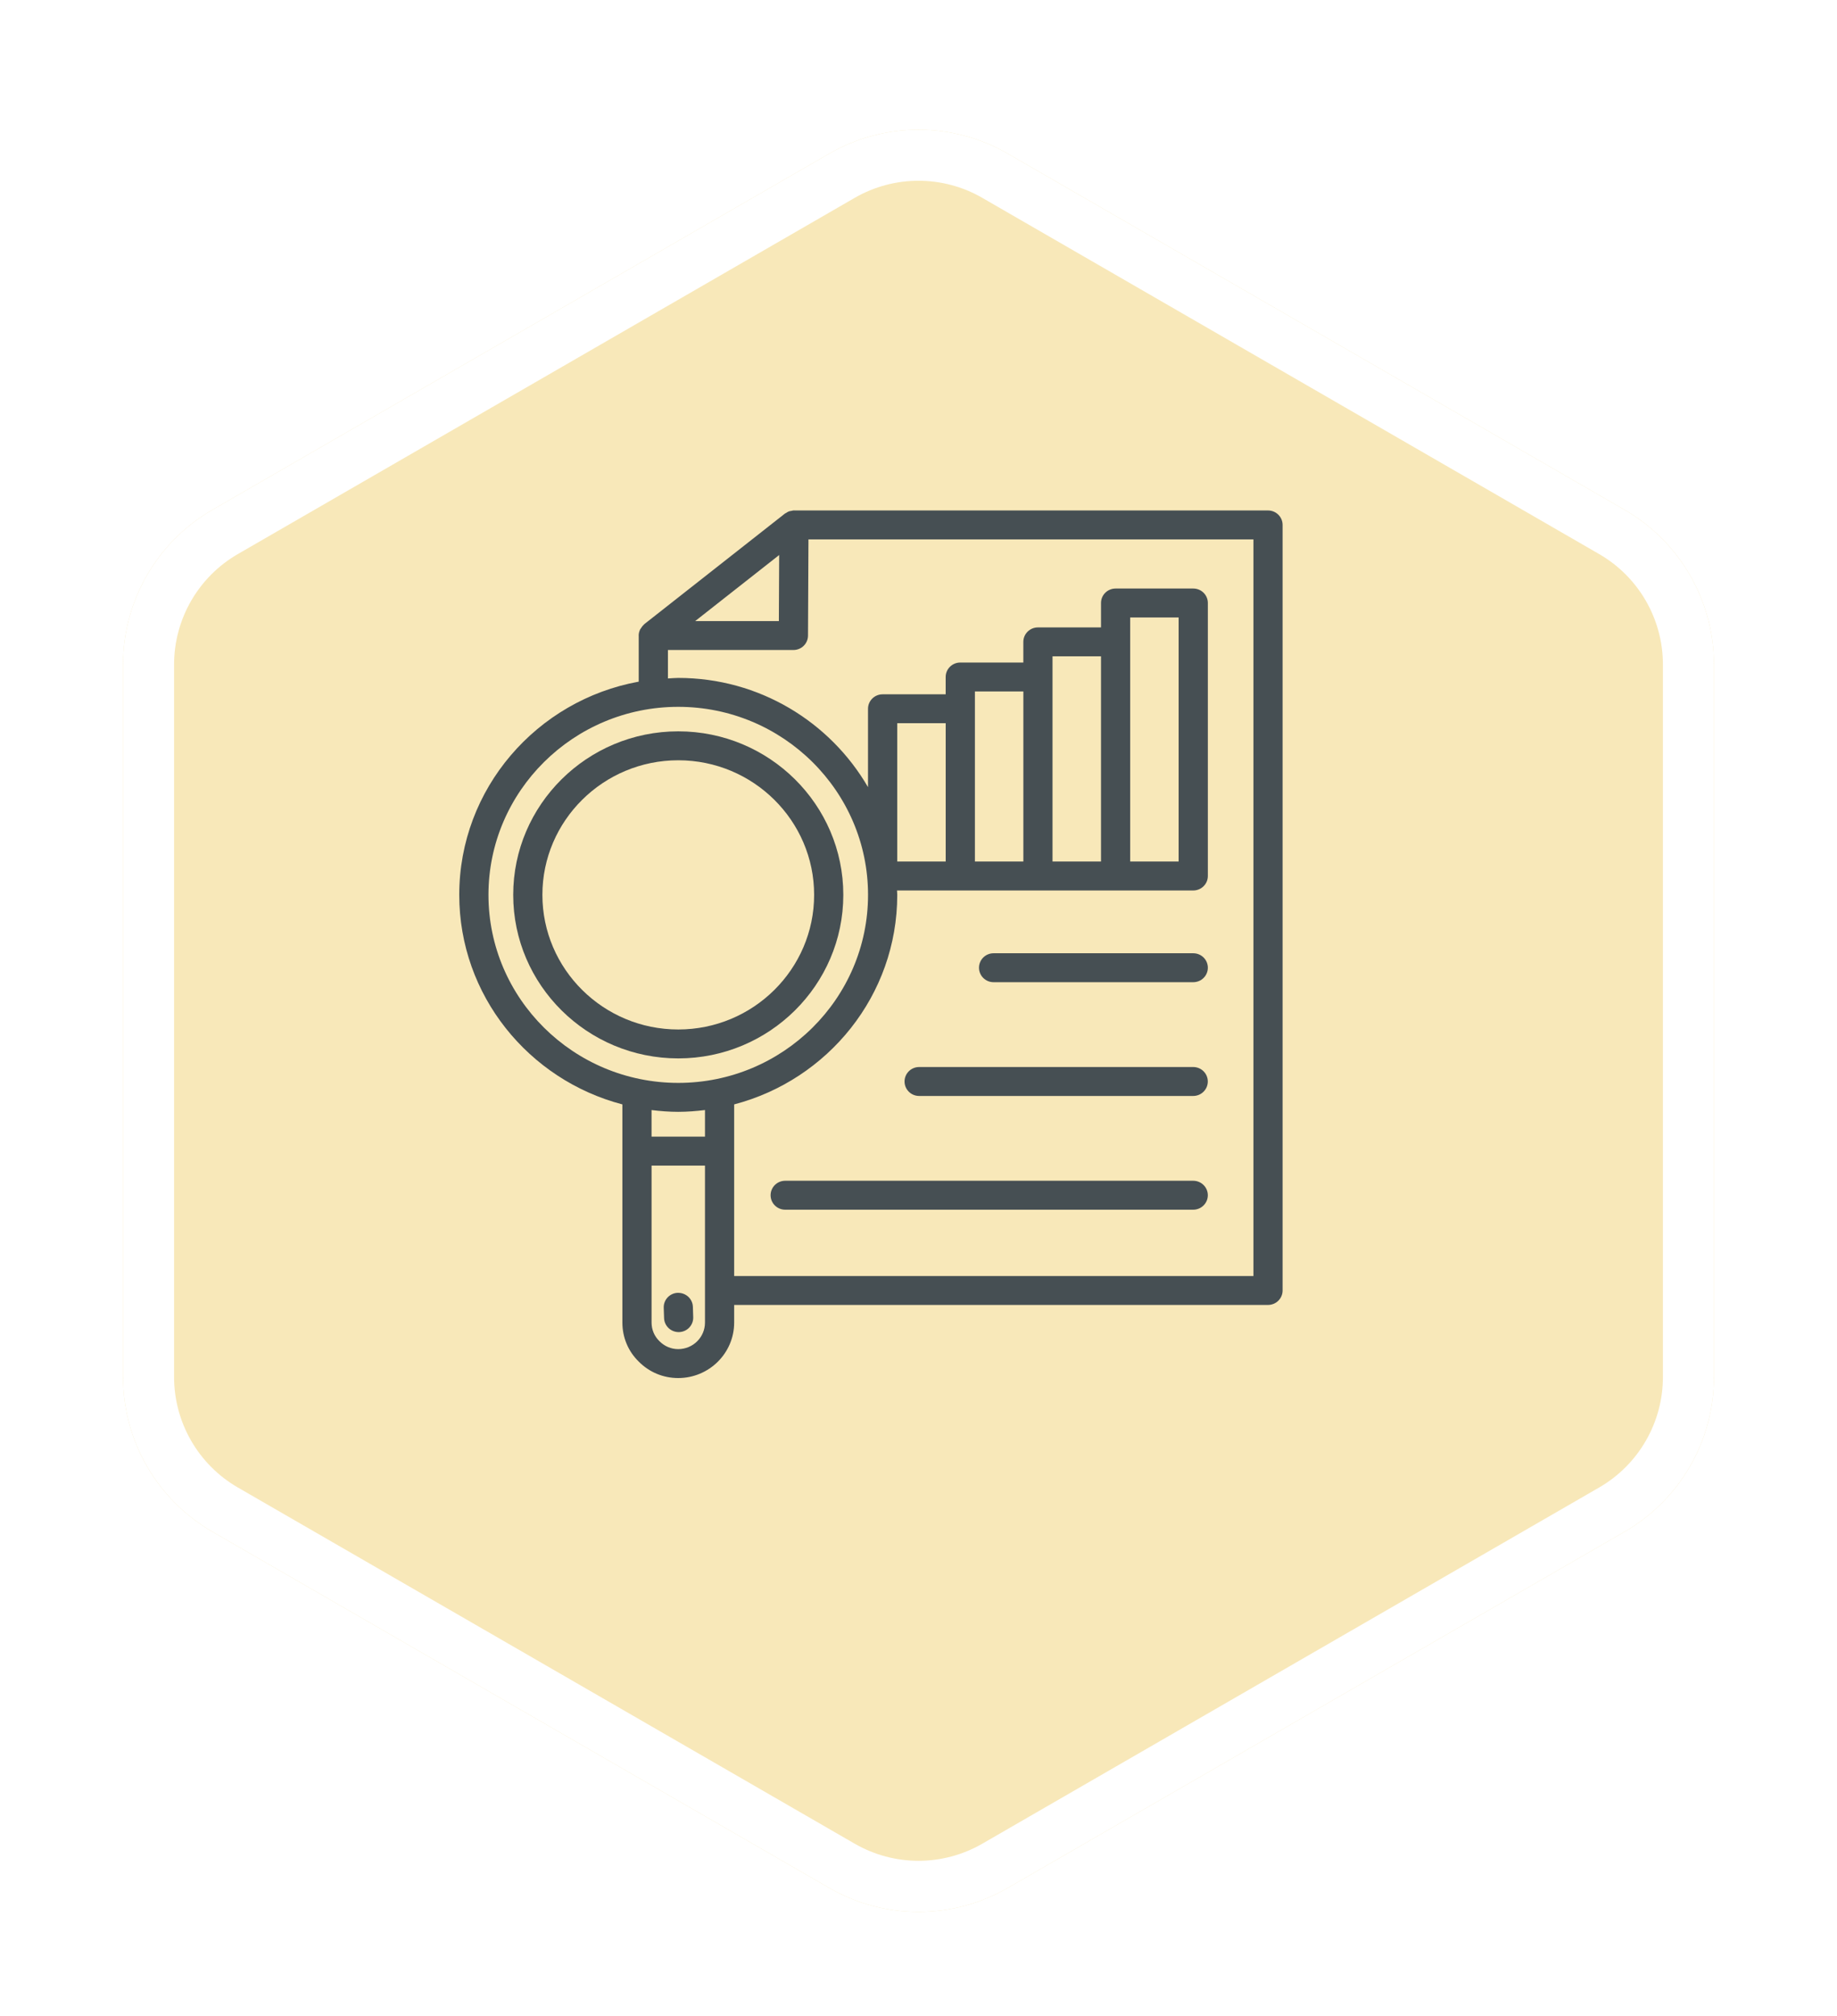 <?xml version="1.0" encoding="UTF-8"?>
<svg xmlns="http://www.w3.org/2000/svg" width="72" height="79" viewBox="0 0 72 79" fill="none">
  <g filter="url(#filter0_d_881_2828)">
    <path d="M32.5 2.021C34.666 0.77 37.334 0.77 39.5 2.021L63.677 15.979C65.843 17.23 67.177 19.541 67.177 22.041V49.959C67.177 52.459 65.843 54.77 63.677 56.021L39.5 69.979C37.334 71.23 34.666 71.23 32.5 69.979L8.323 56.021C6.157 54.77 4.823 52.459 4.823 49.959V22.041C4.823 19.541 6.157 17.23 8.323 15.979L32.5 2.021Z" fill="#F8E8B9"></path>
    <path d="M33 2.887C34.856 1.815 37.144 1.815 39 2.887L63.177 16.845C65.033 17.917 66.177 19.898 66.177 22.041V49.959C66.177 52.102 65.033 54.083 63.177 55.155L39 69.113C37.144 70.185 34.856 70.185 33 69.113L8.823 55.155C6.967 54.083 5.823 52.102 5.823 49.959V22.041C5.823 19.898 6.967 17.917 8.823 16.845L33 2.887Z" stroke="white" stroke-width="2"></path>
  </g>
  <g clip-path="url(#clip0_881_2828)">
    <path d="M24.394 43.277V51.827C24.394 52.412 24.625 52.957 25.036 53.356C25.447 53.771 25.995 54 26.581 54C27.791 54 28.775 53.025 28.775 51.827V51.135H49.699C50.015 51.135 50.271 50.881 50.271 50.568V20.57C50.271 20.257 50.015 20.003 49.699 20.003H31.133C31.133 20.003 31.124 20 31.119 20H31.116C31.08 20 31.049 20.014 31.013 20.02C30.983 20.026 30.952 20.028 30.923 20.038C30.882 20.053 30.847 20.076 30.809 20.101C30.794 20.11 30.778 20.114 30.763 20.126L30.718 20.161C30.718 20.161 30.713 20.164 30.711 20.167L25.251 24.459C25.243 24.466 25.239 24.475 25.232 24.482C25.187 24.521 25.153 24.567 25.122 24.619C25.112 24.635 25.097 24.649 25.089 24.667C25.055 24.74 25.032 24.819 25.032 24.905C25.032 24.909 25.034 24.912 25.034 24.915V26.711C21.04 27.436 18 30.903 18 35.066C18 39.003 20.72 42.315 24.394 43.277ZM26.584 43.568C26.939 43.568 27.287 43.54 27.631 43.498V44.541H25.537V43.499C25.881 43.541 26.229 43.568 26.582 43.568H26.584ZM27.631 51.827C27.631 52.401 27.161 52.866 26.582 52.866C26.307 52.866 26.048 52.758 25.846 52.555C25.648 52.363 25.538 52.104 25.538 51.827V45.675H27.631V51.827ZM30.539 21.749L30.527 24.338H27.246L30.539 21.749ZM26.18 25.471H31.097C31.412 25.471 31.667 25.22 31.669 24.908L31.687 21.137H49.128V50.002H28.775V43.277C32.447 42.315 35.167 39.004 35.167 35.067C35.167 35.009 35.159 34.952 35.158 34.894H46.769C47.085 34.894 47.341 34.64 47.341 34.327V23.628C47.341 23.315 47.085 23.062 46.769 23.062H43.725C43.409 23.062 43.153 23.315 43.153 23.628V24.586H40.681C40.365 24.586 40.109 24.839 40.109 25.152V25.962H37.637C37.321 25.962 37.065 26.216 37.065 26.529V27.207H34.594C34.277 27.207 34.021 27.461 34.021 27.774V30.845C32.539 28.292 29.763 26.565 26.582 26.565C26.447 26.565 26.314 26.579 26.179 26.586V25.473L26.18 25.471ZM44.297 25.152V24.195H46.196V33.76H44.297V25.152ZM43.153 33.76H41.253V25.718H43.153V33.759V33.76ZM40.11 33.76H38.211V27.095H40.11V33.76ZM37.066 33.76H35.167V28.34H37.066V33.76ZM26.584 27.698C30.685 27.698 34.022 31.004 34.022 35.066C34.022 39.129 30.685 42.434 26.584 42.434C22.482 42.434 19.145 39.13 19.145 35.066C19.145 31.003 22.482 27.698 26.584 27.698Z" fill="#333F48" fill-opacity="0.9"></path>
    <path d="M26.584 41.474C30.151 41.474 33.053 38.6 33.053 35.066C33.053 31.532 30.152 28.658 26.584 28.658C23.016 28.658 20.115 31.533 20.115 35.066C20.115 38.599 23.017 41.474 26.585 41.474H26.584ZM26.584 29.792C29.52 29.792 31.909 32.158 31.909 35.066C31.909 37.975 29.52 40.341 26.584 40.341C23.648 40.341 21.259 37.975 21.259 35.066C21.259 32.158 23.648 29.792 26.584 29.792Z" fill="#333F48" fill-opacity="0.9"></path>
    <path d="M26.566 50.66C26.249 50.671 26.003 50.934 26.014 51.247L26.028 51.652C26.039 51.958 26.293 52.199 26.599 52.199C26.606 52.199 26.613 52.199 26.619 52.199C26.935 52.188 27.181 51.926 27.17 51.612L27.157 51.208C27.146 50.895 26.884 50.654 26.565 50.661L26.566 50.66Z" fill="#333F48" fill-opacity="0.9"></path>
    <path d="M46.768 37.354H38.943C38.627 37.354 38.371 37.608 38.371 37.921C38.371 38.234 38.627 38.488 38.943 38.488H46.768C47.085 38.488 47.341 38.234 47.341 37.921C47.341 37.608 47.085 37.354 46.768 37.354Z" fill="#333F48" fill-opacity="0.9"></path>
    <path d="M46.767 41.812H36.025C35.709 41.812 35.453 42.066 35.453 42.379C35.453 42.692 35.709 42.946 36.025 42.946H46.767C47.083 42.946 47.339 42.692 47.339 42.379C47.339 42.066 47.083 41.812 46.767 41.812Z" fill="#333F48" fill-opacity="0.9"></path>
    <path d="M46.767 46.269H30.775C30.459 46.269 30.203 46.523 30.203 46.836C30.203 47.149 30.459 47.403 30.775 47.403H46.767C47.083 47.403 47.34 47.149 47.34 46.836C47.34 46.523 47.083 46.269 46.767 46.269Z" fill="#333F48" fill-opacity="0.9"></path>
  </g>
  <defs>
    <filter id="filter0_d_881_2828" x="0.823" y="1.083" width="70.354" height="77.834" filterUnits="userSpaceOnUse" color-interpolation-filters="sRGB">
      <feFlood flood-opacity="0" result="BackgroundImageFix"></feFlood>
      <feColorMatrix in="SourceAlpha" type="matrix" values="0 0 0 0 0 0 0 0 0 0 0 0 0 0 0 0 0 0 127 0" result="hardAlpha"></feColorMatrix>
      <feOffset dy="4"></feOffset>
      <feGaussianBlur stdDeviation="2"></feGaussianBlur>
      <feComposite in2="hardAlpha" operator="out"></feComposite>
      <feColorMatrix type="matrix" values="0 0 0 0 0 0 0 0 0 0 0 0 0 0 0 0 0 0 0.1 0"></feColorMatrix>
      <feBlend mode="normal" in2="BackgroundImageFix" result="effect1_dropShadow_881_2828"></feBlend>
      <feBlend mode="normal" in="SourceGraphic" in2="effect1_dropShadow_881_2828" result="shape"></feBlend>
    </filter>
    <clipPath id="clip0_881_2828">
      <rect width="32.271" height="34" fill="white" transform="translate(18 20)"></rect>
    </clipPath>
  </defs>
</svg>

